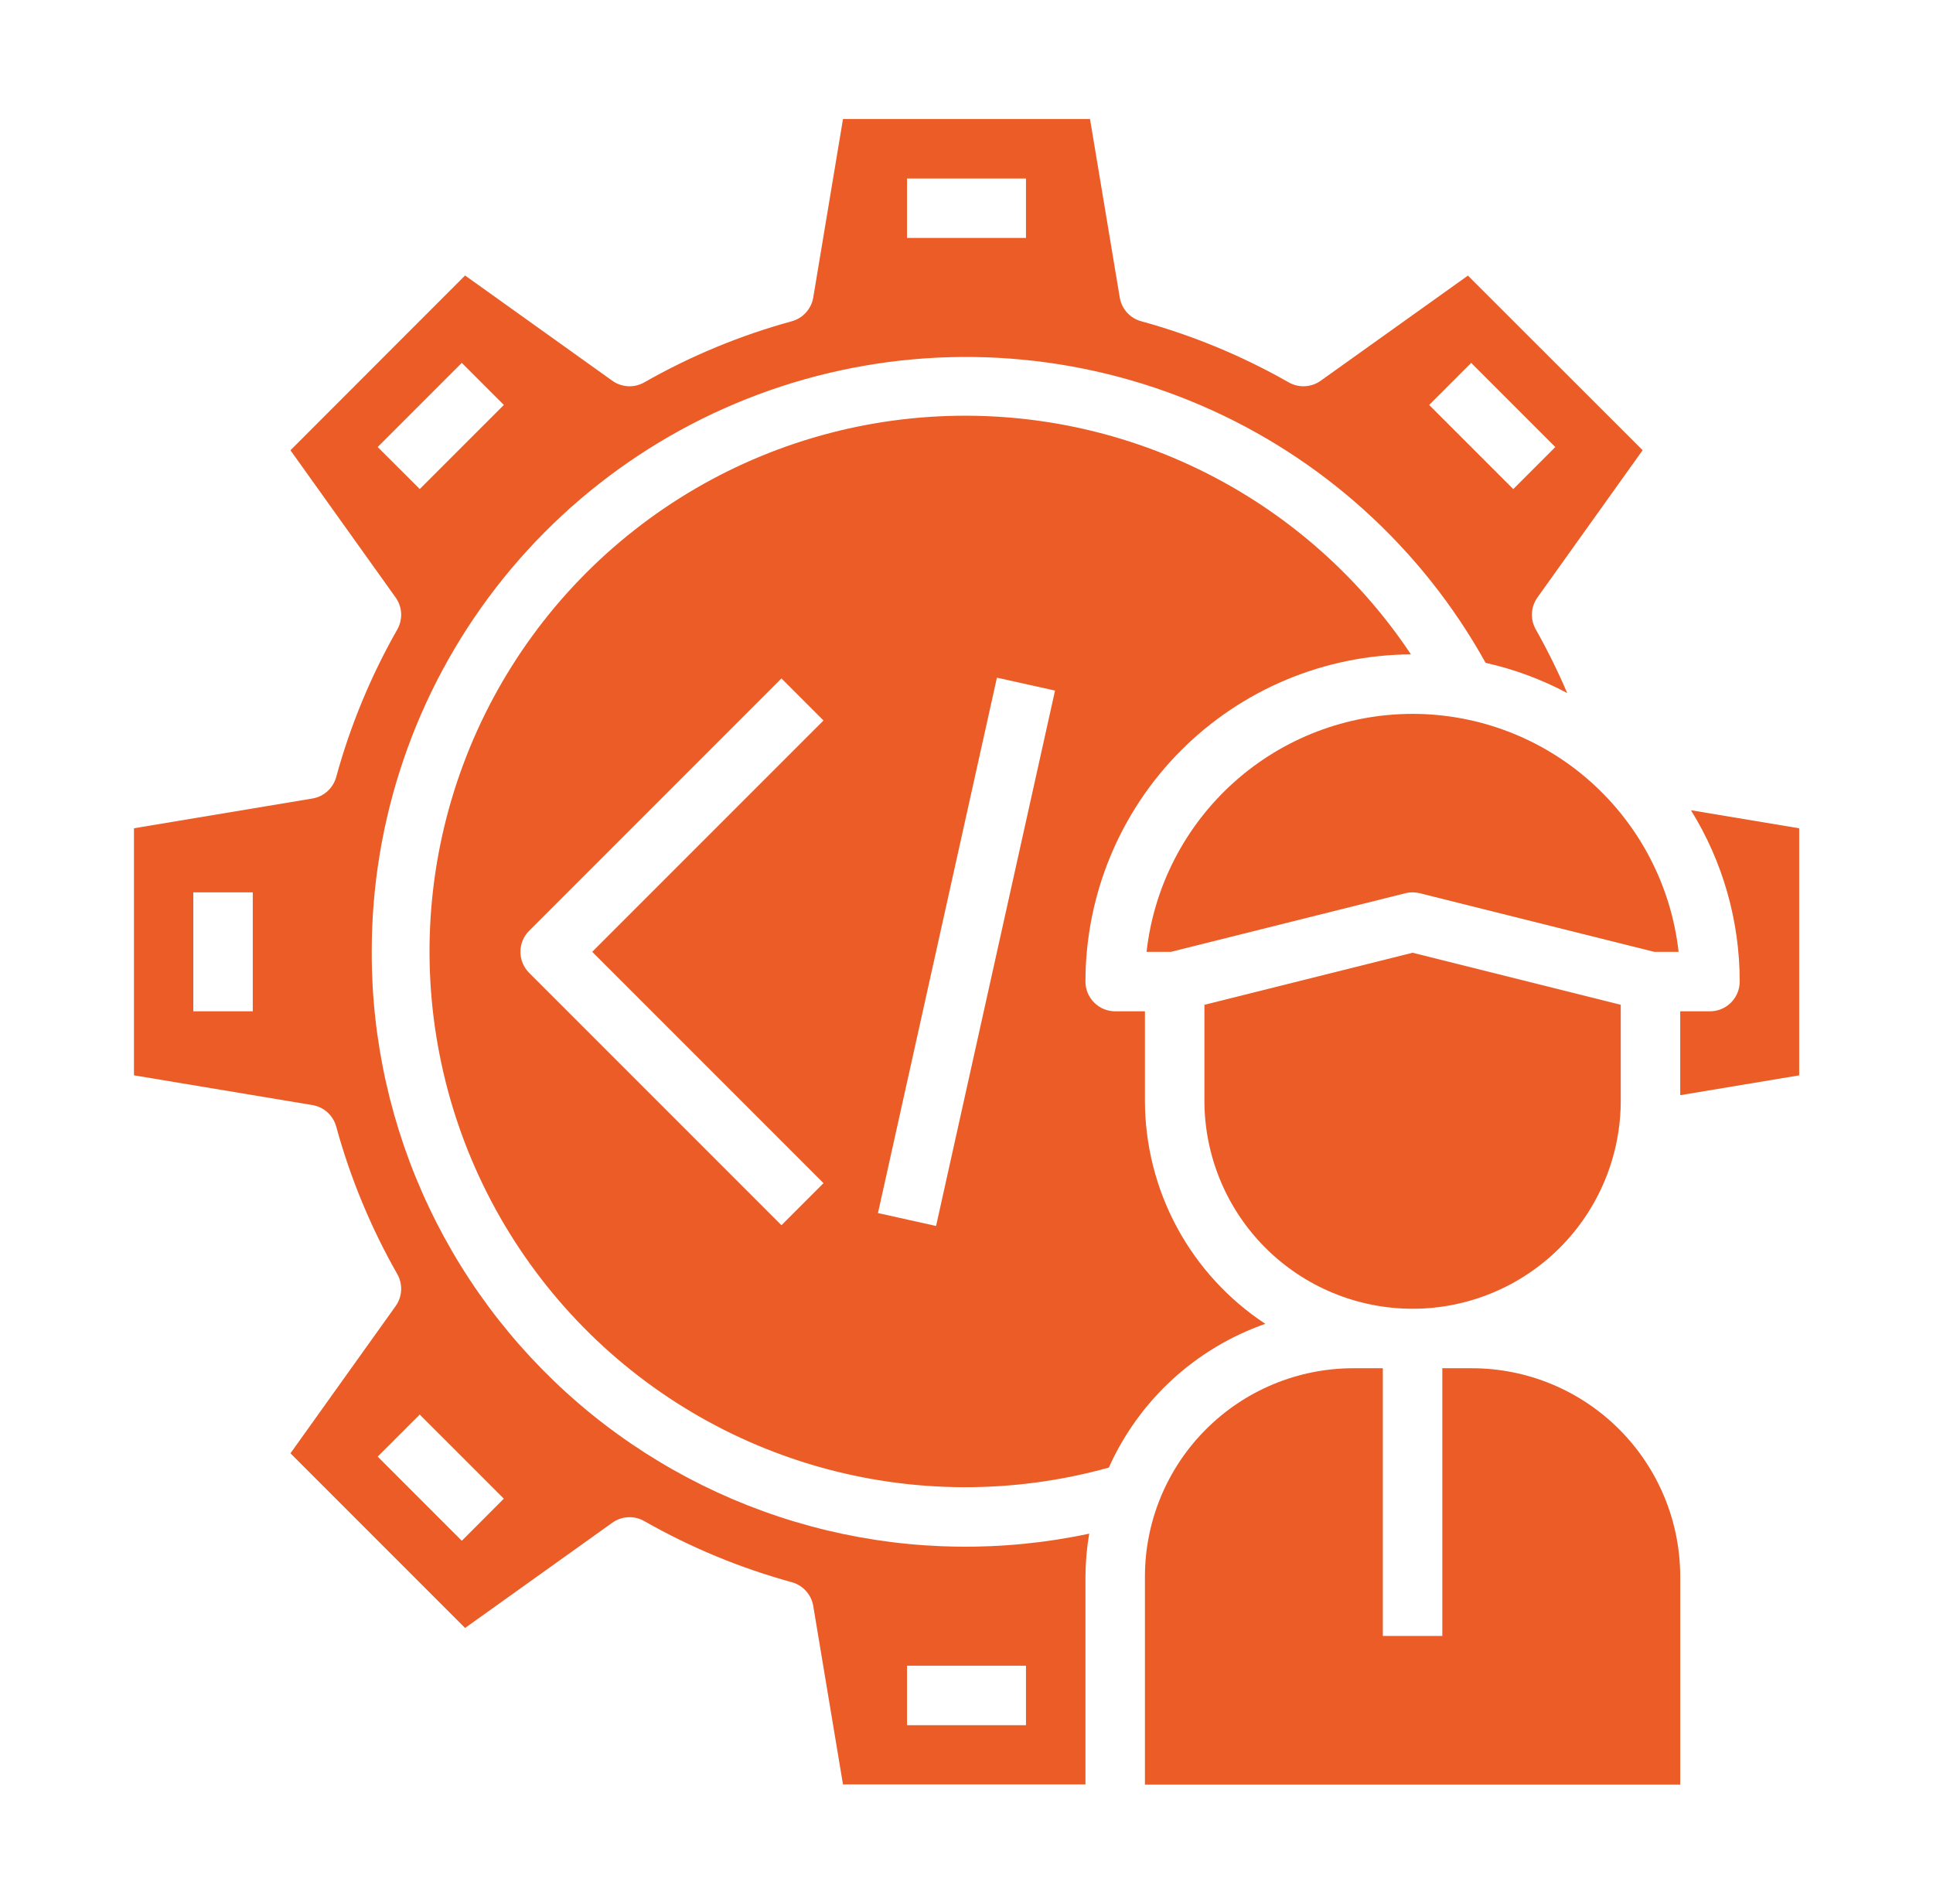 <?xml version="1.0" encoding="UTF-8"?> <svg xmlns="http://www.w3.org/2000/svg" width="65" height="64" viewBox="0 0 65 64" fill="none"><path d="M40.5 33.781V37C40.5 38.856 41.237 40.637 42.55 41.95C43.863 43.263 45.644 44 47.5 44C49.356 44 51.137 43.263 52.45 41.95C53.763 40.637 54.5 38.856 54.5 37V33.781L47.5 32.031L40.5 33.781Z" fill="#EB5C26"></path><path d="M48.5 46V55H46.5V46H45.5C43.644 46.002 41.865 46.74 40.553 48.053C39.24 49.365 38.502 51.144 38.5 53V60H56.5V53C56.498 51.144 55.76 49.365 54.447 48.053C53.135 46.74 51.356 46.002 49.5 46H48.5Z" fill="#EB5C26"></path><path d="M12.5 32C12.497 27.571 13.965 23.266 16.674 19.762C19.383 16.258 23.179 13.753 27.467 12.641C31.754 11.529 36.289 11.873 40.36 13.618C44.431 15.364 47.806 18.413 49.956 22.285C50.912 22.498 51.835 22.839 52.7 23.3C52.387 22.569 52.034 21.855 51.644 21.162C51.549 20.996 51.504 20.807 51.514 20.616C51.524 20.425 51.588 20.241 51.699 20.086L55.236 15.136L49.361 9.266L44.411 12.8C44.256 12.911 44.072 12.975 43.882 12.985C43.691 12.995 43.502 12.95 43.336 12.856C41.775 11.966 40.109 11.276 38.376 10.801C38.191 10.751 38.025 10.649 37.897 10.507C37.769 10.365 37.684 10.19 37.653 10.001L36.653 4.001H28.347L27.347 10.001C27.315 10.19 27.231 10.365 27.102 10.507C26.974 10.649 26.808 10.751 26.624 10.801C24.891 11.276 23.225 11.966 21.664 12.856C21.498 12.95 21.309 12.995 21.118 12.985C20.928 12.975 20.744 12.911 20.589 12.8L15.639 9.262L9.767 15.138L13.304 20.088C13.415 20.243 13.479 20.427 13.489 20.618C13.498 20.809 13.453 20.998 13.359 21.164C12.47 22.725 11.78 24.391 11.305 26.124C11.254 26.308 11.152 26.474 11.011 26.602C10.869 26.73 10.693 26.815 10.505 26.846L4.505 27.846V36.152L10.505 37.152C10.693 37.183 10.869 37.268 11.011 37.396C11.152 37.524 11.254 37.69 11.305 37.874C11.78 39.606 12.47 41.273 13.359 42.834C13.453 43 13.498 43.189 13.489 43.38C13.479 43.571 13.415 43.755 13.304 43.91L9.767 48.86L15.639 54.732L20.589 51.194C20.744 51.083 20.928 51.019 21.118 51.009C21.309 50.999 21.498 51.044 21.664 51.138C23.225 52.027 24.891 52.718 26.624 53.193C26.808 53.243 26.974 53.345 27.102 53.487C27.231 53.629 27.315 53.804 27.347 53.993L28.347 59.993H36.5V53C36.503 52.518 36.545 52.036 36.626 51.561C33.713 52.182 30.699 52.144 27.803 51.449C24.907 50.754 22.203 49.419 19.89 47.544C17.577 45.668 15.712 43.299 14.434 40.609C13.155 37.92 12.494 34.978 12.5 32ZM49.471 12.2L52.3 15.029L50.886 16.443L48.058 13.615L49.471 12.2ZM30.5 6H34.5V8H30.5V6ZM12.7 15.029L15.529 12.2L16.943 13.614L14.115 16.442L12.7 15.029ZM8.5 34H6.5V30H8.5V34ZM15.529 51.8L12.7 48.971L14.114 47.557L16.942 50.385L15.529 51.8ZM34.5 58H30.5V56H34.5V58Z" fill="#EB5C26"></path><path d="M42.548 44.507C41.305 43.688 40.284 42.574 39.577 41.264C38.871 39.954 38.501 38.489 38.5 37V34H37.5C37.235 34 36.98 33.895 36.793 33.707C36.605 33.52 36.5 33.265 36.5 33C36.5 30.092 37.651 27.302 39.702 25.241C41.753 23.18 44.537 22.015 47.445 22C45.604 19.237 43.035 17.037 40.022 15.642C37.009 14.247 33.669 13.713 30.371 14.097C27.073 14.481 23.945 15.769 21.334 17.82C18.722 19.87 16.728 22.602 15.572 25.714C14.415 28.826 14.141 32.198 14.781 35.456C15.42 38.714 16.947 41.732 19.194 44.176C21.441 46.621 24.319 48.397 27.512 49.308C30.705 50.219 34.087 50.23 37.286 49.34C37.788 48.219 38.514 47.212 39.419 46.381C40.324 45.55 41.388 44.913 42.548 44.507ZM27.692 39.778L26.278 41.192L17.793 32.707C17.605 32.519 17.5 32.265 17.5 32C17.5 31.735 17.605 31.48 17.793 31.293L26.278 22.808L27.692 24.222L19.914 32L27.692 39.778ZM31.477 41.217L29.523 40.783L33.523 22.783L35.477 23.217L31.477 41.217Z" fill="#EB5C26"></path><path d="M58.5 33C58.5 33.265 58.395 33.52 58.207 33.707C58.02 33.895 57.765 34 57.5 34H56.5V36.82L60.5 36.153V27.847L56.861 27.24C57.934 28.97 58.501 30.965 58.5 33Z" fill="#EB5C26"></path><path d="M47.5 24C45.286 24.001 43.151 24.817 41.501 26.293C39.851 27.769 38.802 29.8 38.555 32H39.377L47.258 30.03C47.417 29.99 47.583 29.99 47.742 30.03L55.623 32H56.445C56.198 29.8 55.149 27.769 53.499 26.293C51.849 24.817 49.714 24.001 47.5 24Z" fill="#EB5C26"></path></svg> 